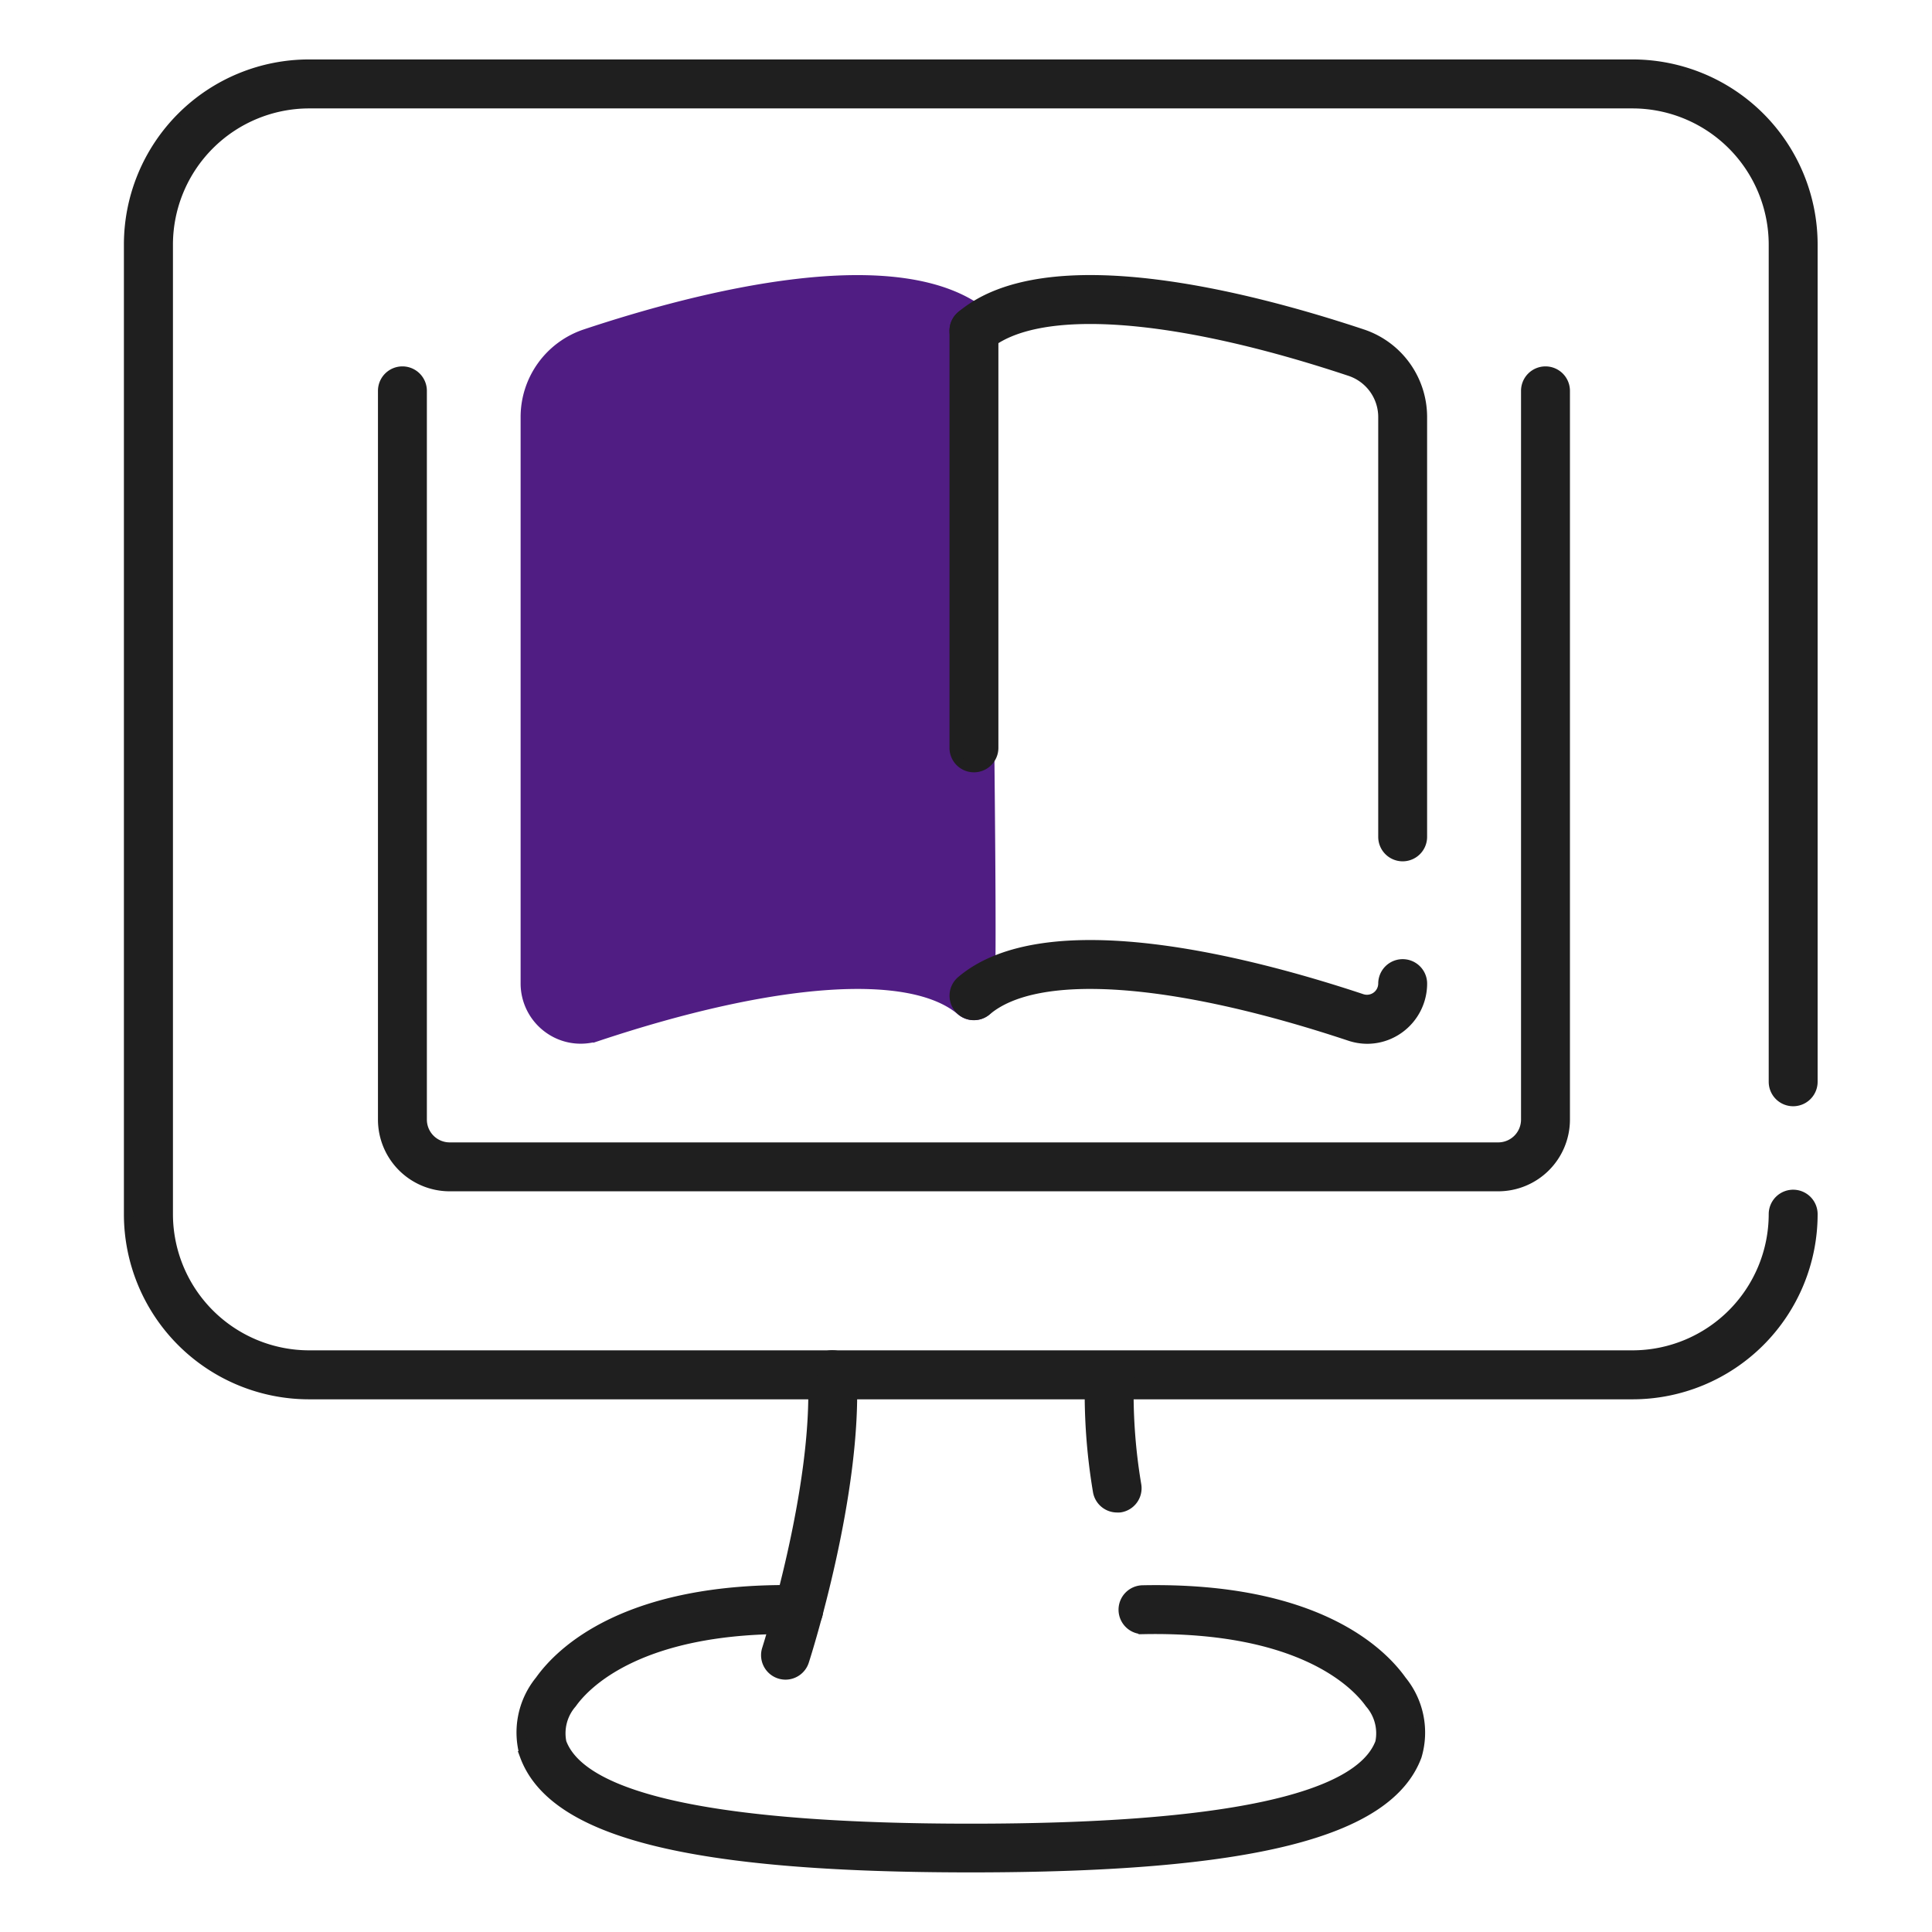 <svg xmlns="http://www.w3.org/2000/svg" width="60" height="60" viewBox="0 0 60 60">
  <g id="ico_60_learn03" data-name="ico/60/learn03" transform="translate(-319 -3501)">
    <rect id="base" width="60" height="60" transform="translate(319 3501)" fill="none"/>
    <g id="icon" transform="translate(-773.939 2113.873)">
      <g id="그룹_3099" data-name="그룹 3099" transform="translate(1096.94 1389.127)">
        <path id="패스_9789" data-name="패스 9789" d="M1143.637,1430.434h-41.1a5.6,5.6,0,0,1-5.6-5.6v-30.111a5.6,5.6,0,0,1,5.6-5.6h41.1a5.6,5.6,0,0,1,5.6,5.6v26a.609.609,0,1,1-1.219,0v-26a4.384,4.384,0,0,0-4.379-4.379h-41.1a4.384,4.384,0,0,0-4.379,4.379v30.111a4.384,4.384,0,0,0,4.379,4.379h41.1a4.384,4.384,0,0,0,4.379-4.379.609.609,0,1,1,1.219,0A5.6,5.6,0,0,1,1143.637,1430.434Z" transform="translate(-1096.94 -1389.127)" fill="#1f1f1f" stroke="#1f1f1f" stroke-width="0.3"/>
      </g>
      <g id="그룹_3091" data-name="그룹 3091" transform="translate(1104.827 1395.819)">
        <g id="그룹_3086" data-name="그룹 3086" transform="translate(0 2.837)">
          <path id="패스_9779" data-name="패스 9779" d="M821.139,518.916H788.574a2.078,2.078,0,0,1-2.076-2.076V494.207a.609.609,0,1,1,1.219,0v22.633a.858.858,0,0,0,.857.857h32.566a.858.858,0,0,0,.857-.857V494.207a.609.609,0,0,1,1.219,0v22.633A2.078,2.078,0,0,1,821.139,518.916Z" transform="translate(-786.498 -493.598)" fill="#1f1f1f" stroke="#1f1f1f" stroke-width="0.3"/>
        </g>
        <g id="그룹_3087" data-name="그룹 3087" transform="translate(4.434 0)">
          <path id="패스_9780" data-name="패스 9780" d="M806.762,505.3a1.7,1.7,0,0,1-1-.326,1.722,1.722,0,0,1-.713-1.394V485.992a2.718,2.718,0,0,1,1.862-2.583c3.521-1.172,9.822-2.8,12.456-.564a.609.609,0,0,1,.07.859c-.218.257.218,20.394,0,20.651a.609.609,0,0,1-.859.069c-1.568-1.332-5.782-1.037-11.275.79A1.726,1.726,0,0,1,806.762,505.3Z" transform="translate(-805.053 -481.729)" fill="#501d83" stroke="#501d83" stroke-width="0.3"/>
        </g>
        <g id="그룹_3088" data-name="그룹 3088" transform="translate(17.749 20.652)">
          <path id="패스_9781" data-name="패스 9781" d="M873.589,571.061a1.73,1.73,0,0,1-.546-.09c-5.492-1.826-9.707-2.121-11.274-.789a.609.609,0,1,1-.789-.928c2.633-2.238,8.929-.609,12.448.561a.5.5,0,0,0,.651-.473.609.609,0,0,1,1.219,0,1.723,1.723,0,0,1-.713,1.394A1.7,1.7,0,0,1,873.589,571.061Z" transform="translate(-860.764 -568.139)" fill="#1f1f1f" stroke="#1f1f1f" stroke-width="0.3"/>
        </g>
        <g id="그룹_3089" data-name="그룹 3089" transform="translate(17.749 0)">
          <path id="패스_9782" data-name="패스 9782" d="M874.688,499.635a.609.609,0,0,1-.609-.609V485.991a1.5,1.5,0,0,0-1.028-1.426c-5.5-1.83-9.714-2.125-11.283-.792a.609.609,0,1,1-.789-.928c2.634-2.241,8.935-.608,12.456.564a2.717,2.717,0,0,1,1.862,2.583v13.035A.609.609,0,0,1,874.688,499.635Z" transform="translate(-860.764 -481.728)" fill="#1f1f1f" stroke="#1f1f1f" stroke-width="0.3"/>
        </g>
        <g id="그룹_3090" data-name="그룹 3090" transform="translate(17.749 0.971)">
          <path id="패스_9783" data-name="패스 9783" d="M861.374,499.962a.609.609,0,0,1-.609-.609V486.4a.609.609,0,1,1,1.219,0v12.954A.609.609,0,0,1,861.374,499.962Z" transform="translate(-860.765 -485.79)" fill="#1f1f1f" stroke="#1f1f1f" stroke-width="0.3"/>
        </g>
      </g>
      <g id="그룹_3106" data-name="그룹 3106" transform="translate(1109.117 1429.215)">
        <g id="그룹_3103" data-name="그룹 3103" transform="translate(7.609 0)">
          <path id="패스_9792" data-name="패스 9792" d="M1180.338,1566.792a.61.61,0,0,1-.581-.8c.016-.05,1.6-5.018,1.423-8.49a.609.609,0,0,1,1.217-.061c.185,3.7-1.411,8.712-1.48,8.924A.61.61,0,0,1,1180.338,1566.792Z" transform="translate(-1179.728 -1556.867)" fill="#1f1f1f" stroke="#1f1f1f" stroke-width="0.3"/>
        </g>
        <g id="그룹_3104" data-name="그룹 3104" transform="translate(17.648)">
          <path id="패스_9793" data-name="패스 9793" d="M1222.6,1561.6a.609.609,0,0,1-.6-.517,18.4,18.4,0,0,1-.245-3.634.61.61,0,0,1,1.218.061,17.207,17.207,0,0,0,.232,3.388.609.609,0,0,1-.509.7A.628.628,0,0,1,1222.6,1561.6Z" transform="translate(-1221.736 -1556.866)" fill="#1f1f1f" stroke="#1f1f1f" stroke-width="0.3"/>
        </g>
        <g id="그룹_3105" data-name="그룹 3105" transform="translate(0 7.287)">
          <path id="패스_9794" data-name="패스 9794" d="M1161.861,1595.983c-8.689,0-12.961-1.069-13.852-3.466a2.555,2.555,0,0,1,.469-2.345c.626-.881,2.658-2.917,8.049-2.809a.609.609,0,0,1,.6.621.6.6,0,0,1-.622.6c-4.942-.1-6.63,1.733-7.031,2.3a1.41,1.41,0,0,0-.32,1.214c.658,1.773,4.934,2.672,12.709,2.672s12.05-.9,12.709-2.672a1.411,1.411,0,0,0-.32-1.214c-.4-.564-2.089-2.394-7.031-2.3a.609.609,0,1,1-.025-1.218c5.394-.109,7.424,1.928,8.049,2.809a2.555,2.555,0,0,1,.469,2.345C1174.821,1594.914,1170.55,1595.983,1161.861,1595.983Z" transform="translate(-1147.89 -1587.359)" fill="#1f1f1f" stroke="#1f1f1f" stroke-width="0.3"/>
        </g>
      </g>
    </g>
  </g>
</svg>
